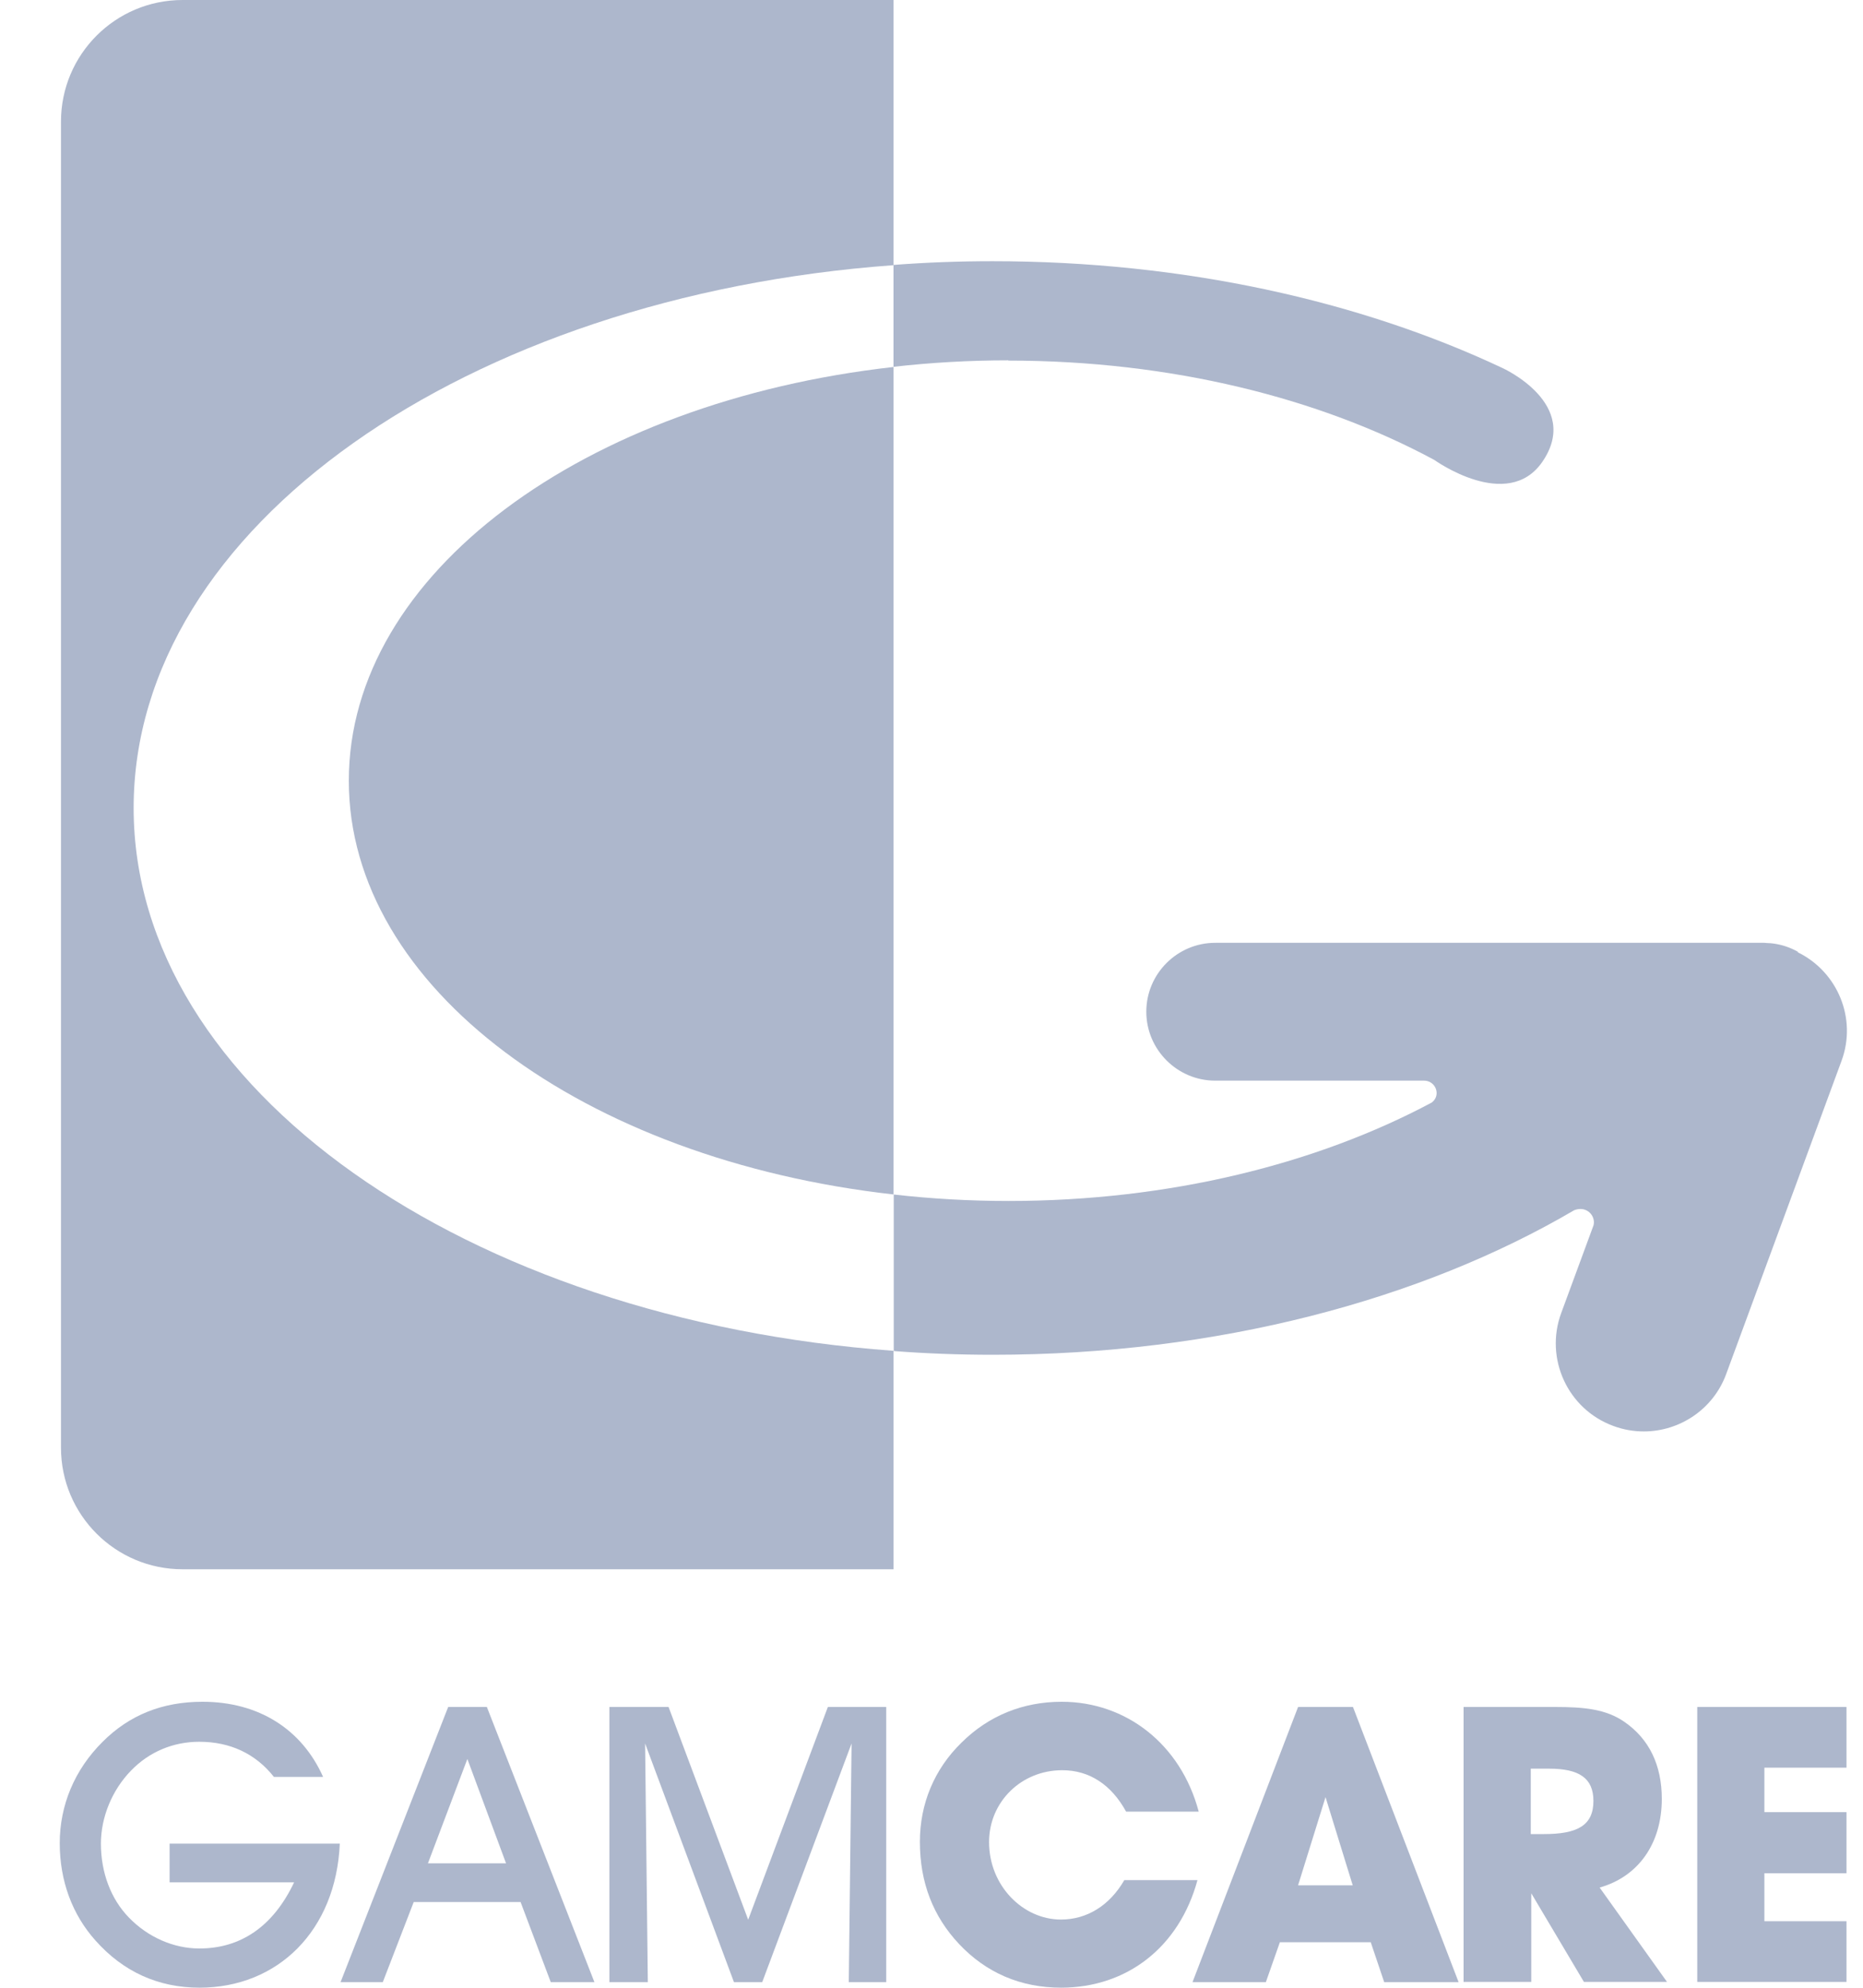 <svg width="30" height="32" viewBox="0 0 30 32" fill="none" xmlns="http://www.w3.org/2000/svg">
<path d="M5.472 29.676C5.412 31.082 4.471 31.999 3.213 31.999C2.554 31.999 1.987 31.746 1.537 31.239C1.163 30.821 0.962 30.279 0.962 29.672C0.962 29.065 1.199 28.49 1.653 28.04C2.083 27.61 2.614 27.396 3.261 27.396C4.166 27.396 4.861 27.839 5.203 28.606H4.411C4.117 28.233 3.707 28.04 3.209 28.04C2.791 28.04 2.405 28.2 2.112 28.502C1.802 28.819 1.625 29.258 1.625 29.68C1.625 30.146 1.786 30.572 2.075 30.869C2.381 31.187 2.799 31.368 3.209 31.368C3.876 31.368 4.399 31.014 4.736 30.303H2.731V29.68H5.472V29.676Z" fill="#ADB7CC"/>
<path d="M6.164 31.91H5.484L7.217 27.48H7.84L9.572 31.91H8.869L8.383 30.62H6.662L6.164 31.91ZM7.526 28.317L6.891 29.997H8.149L7.526 28.317Z" fill="#ADB7CC"/>
<path d="M9.813 31.91V27.48H10.766L12.048 30.905L13.331 27.48H14.271V31.91H13.668L13.713 28.067L12.274 31.91H11.819L10.388 28.067L10.432 31.91H9.817H9.813Z" fill="#ADB7CC"/>
<path d="M17.089 31.999C16.433 31.999 15.879 31.758 15.444 31.296C15.027 30.853 14.813 30.307 14.813 29.651C14.813 29.041 15.043 28.482 15.485 28.052C15.919 27.622 16.47 27.396 17.097 27.396C18.13 27.396 19.014 28.076 19.303 29.165H18.134C17.896 28.731 17.543 28.498 17.105 28.498C16.445 28.498 15.927 29.008 15.927 29.655C15.927 30.359 16.474 30.902 17.084 30.902C17.503 30.902 17.868 30.677 18.105 30.267H19.283C18.99 31.344 18.15 31.999 17.084 31.999H17.089Z" fill="#ADB7CC"/>
<path d="M20.384 31.91H19.203L20.903 27.48H21.787L23.488 31.91H22.29L22.073 31.267H20.61L20.384 31.91ZM21.345 28.931L20.903 30.351H21.783L21.345 28.931Z" fill="#ADB7CC"/>
<path d="M23.568 31.91V27.48H25.04C25.506 27.48 25.863 27.513 26.161 27.722C26.555 27.995 26.76 28.413 26.76 28.96C26.76 29.675 26.386 30.21 25.759 30.387L26.844 31.906H25.506L24.658 30.479V31.906H23.572L23.568 31.91ZM24.863 29.526C25.397 29.526 25.659 29.39 25.659 28.992C25.659 28.626 25.429 28.473 24.947 28.473H24.65V29.526H24.863Z" fill="#ADB7CC"/>
<path d="M27.331 31.91V27.48H29.734V28.457H28.412V29.173H29.734V30.157H28.412V30.929H29.734V31.906H27.331V31.91Z" fill="#ADB7CC"/>
<path d="M28.951 15.322C28.83 15.254 28.701 15.21 28.561 15.19C28.529 15.186 28.496 15.182 28.46 15.182C28.444 15.182 28.424 15.178 28.408 15.178H28.36C28.316 15.178 28.271 15.178 28.227 15.178H19.569C18.958 15.178 18.459 15.676 18.459 16.287C18.459 16.898 18.958 17.397 19.569 17.397H22.933C23.046 17.397 23.134 17.489 23.134 17.598C23.134 17.662 23.102 17.714 23.054 17.75C21.209 18.735 18.837 19.334 16.241 19.334C15.61 19.334 14.991 19.298 14.392 19.23V21.75C14.914 21.79 15.449 21.81 15.987 21.81C19.601 21.81 22.889 20.926 25.349 19.483C25.381 19.471 25.413 19.463 25.45 19.463C25.57 19.463 25.667 19.559 25.667 19.68C25.667 19.7 25.663 19.724 25.654 19.744L25.14 21.139C24.871 21.87 25.244 22.686 25.98 22.956C26.141 23.016 26.306 23.044 26.471 23.044C27.045 23.044 27.588 22.69 27.797 22.12L29.654 17.079C29.907 16.396 29.59 15.644 28.951 15.331V15.322Z" fill="#ADB7CC"/>
<path d="M16.237 5.805C18.854 5.805 21.249 6.408 23.098 7.405C23.098 7.405 24.272 8.249 24.835 7.437C25.478 6.504 24.195 5.925 24.195 5.925C21.9 4.844 19.058 4.205 15.983 4.205C15.445 4.205 14.91 4.225 14.388 4.265V5.905C14.991 5.837 15.606 5.801 16.237 5.801V5.805Z" fill="#ADB7CC"/>
<path d="M2.94 0C1.859 0 0.982 0.876 0.982 1.958V23.306C0.982 24.387 1.859 25.263 2.94 25.263H14.388V21.746C7.502 21.244 2.152 17.521 2.152 13.007C2.152 8.493 7.502 4.771 14.388 4.269V0H2.94Z" fill="#ADB7CC"/>
<path d="M5.617 12.569C5.617 15.901 9.404 18.67 14.388 19.229V5.908C9.404 6.467 5.617 9.232 5.617 12.569Z" fill="#ADB7CC"/>
</svg>
